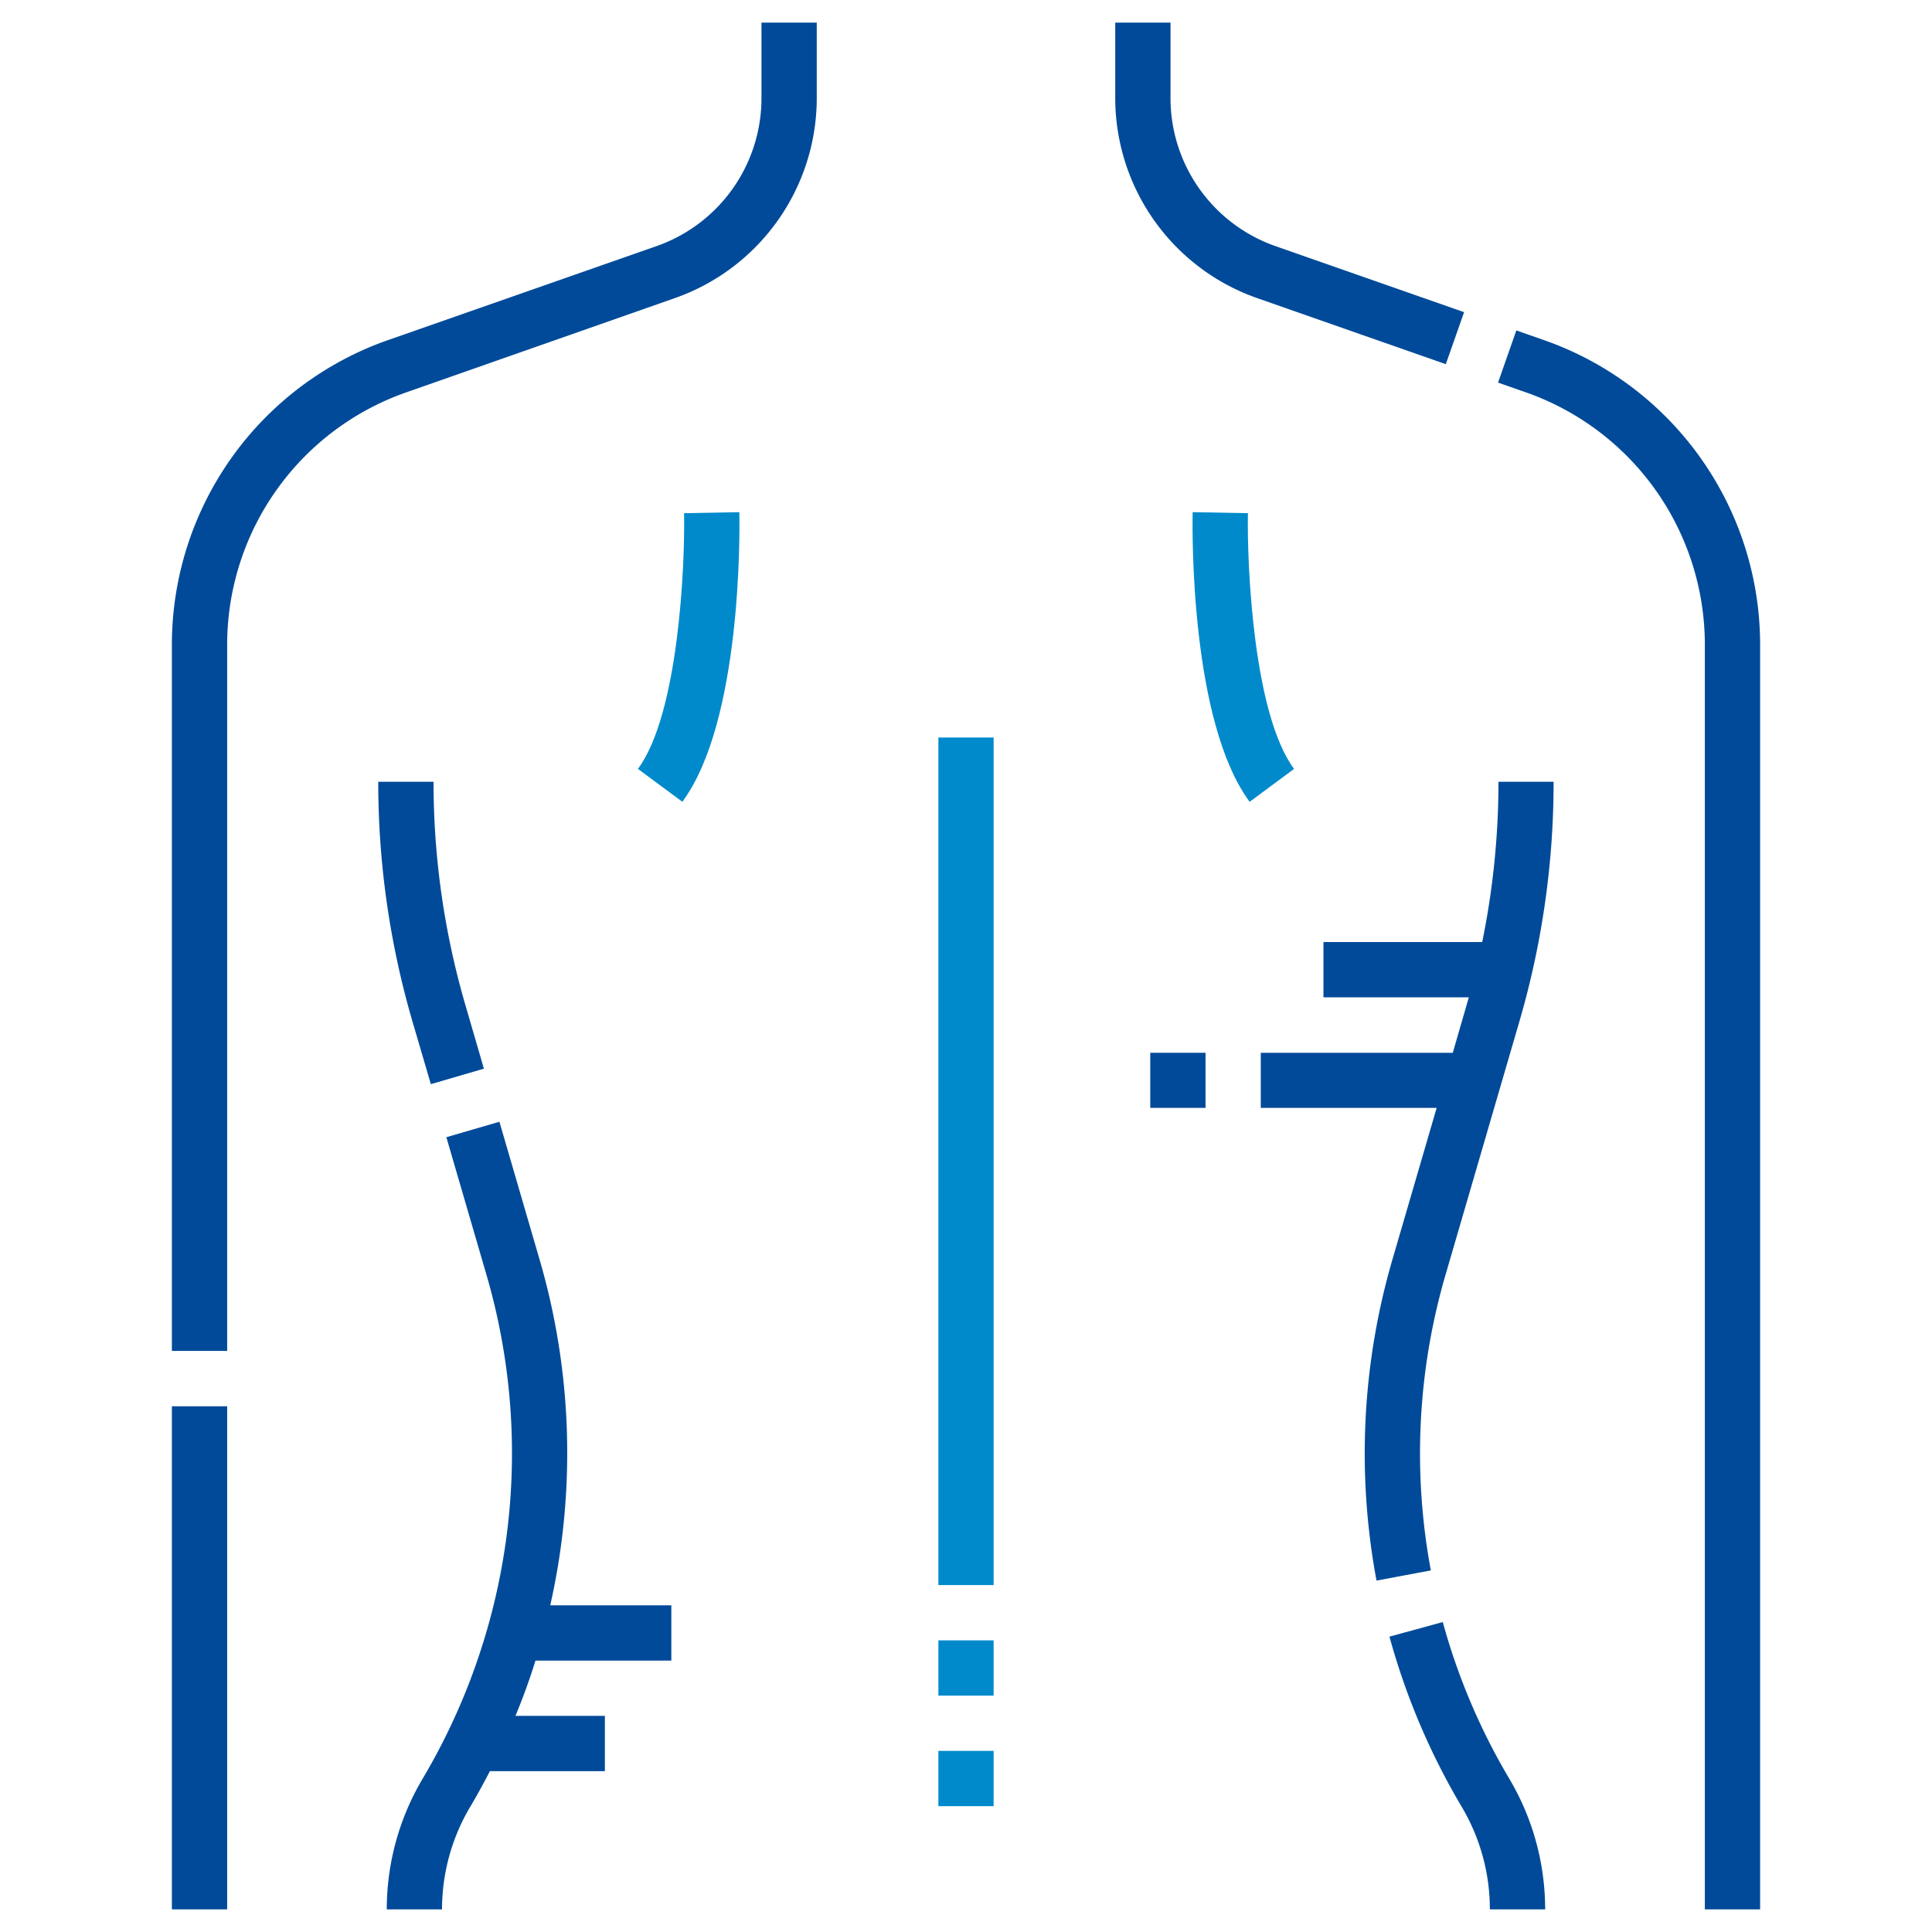 <svg id="Слой_1" data-name="Слой 1" xmlns="http://www.w3.org/2000/svg" viewBox="0 0 512 512"><defs><style>.cls-1{fill:#004a99;}.cls-2{fill:#008acb;}</style></defs><path class="cls-1" d="M45.55,372.68H60.2V506H45.55Z"/><path class="cls-1" d="M201.8,26A41.56,41.56,0,0,1,174,65.22L102.77,90.15A85.55,85.55,0,0,0,45.55,170.8V358H60.2V170.8A70.87,70.87,0,0,1,107.61,104L178.85,79a56.21,56.21,0,0,0,37.6-53V6H201.8Z"/><path class="cls-1" d="M114.18,287.31l14.06-4.1-4.9-16.83a211.54,211.54,0,0,1-8.45-59.21H100.24a226.34,226.34,0,0,0,9,63.3Z"/><path class="cls-1" d="M150.32,385.16A183.26,183.26,0,0,0,143,333.81l-10.65-36.53-14.06,4.09,10.65,36.54a169.06,169.06,0,0,1,6.74,47.25A169.06,169.06,0,0,1,112,471.38a67.81,67.81,0,0,0-9.5,34.62h14.64a53.22,53.22,0,0,1,7.45-27.14c1.85-3.11,3.58-6.28,5.23-9.48H160.3V454.73H136.6q3-7.22,5.31-14.65h36V425.43H145.82a183.57,183.57,0,0,0,4.5-40.27Z"/><path class="cls-2" d="M248.68,195.45h14.64V420.06H248.68Z"/><path class="cls-1" d="M333.15,79l50,17.51L388,82.73,338,65.22A41.56,41.56,0,0,1,310.2,26V6H295.55V26A56.21,56.21,0,0,0,333.15,79Z"/><path class="cls-1" d="M409.23,90.15l-7.39-2.58L397,101.39l7.39,2.59A70.87,70.87,0,0,1,451.8,170.8V506h14.65V170.8A85.55,85.55,0,0,0,409.23,90.15Z"/><path class="cls-1" d="M392.8,249.65H350.73V264.3h38.52c-.2.69-.39,1.38-.59,2.07L385,279H334.12V293.6h46.61L369,333.81a183.58,183.58,0,0,0-4.21,85.06l14.4-2.69a169,169,0,0,1,3.87-78.27l19.66-67.44a226.34,226.34,0,0,0,9-63.3H397.11a211.64,211.64,0,0,1-4.31,42.48Z"/><path class="cls-1" d="M382.35,429.86l-14.13,3.87a183.5,183.5,0,0,0,19.17,45.13A53.21,53.21,0,0,1,394.83,506h14.65a67.81,67.81,0,0,0-9.5-34.62,168.73,168.73,0,0,1-17.63-41.52Z"/><path class="cls-2" d="M181.29,136c.26,13.91-1.45,53.2-12.23,67.77l11.77,8.71c15.68-21.18,15.22-71.13,15.11-76.75Z"/><path class="cls-2" d="M330.71,136l-14.65-.27c-.1,5.62-.57,55.57,15.11,76.76l11.77-8.72C332.16,189.22,330.45,149.93,330.71,136Z"/><path class="cls-2" d="M248.68,464h14.64v14.65H248.68Z"/><path class="cls-2" d="M248.68,434.71h14.64v14.65H248.68Z"/><path class="cls-1" d="M304.83,279h14.65V293.6H304.83Z"/></svg>